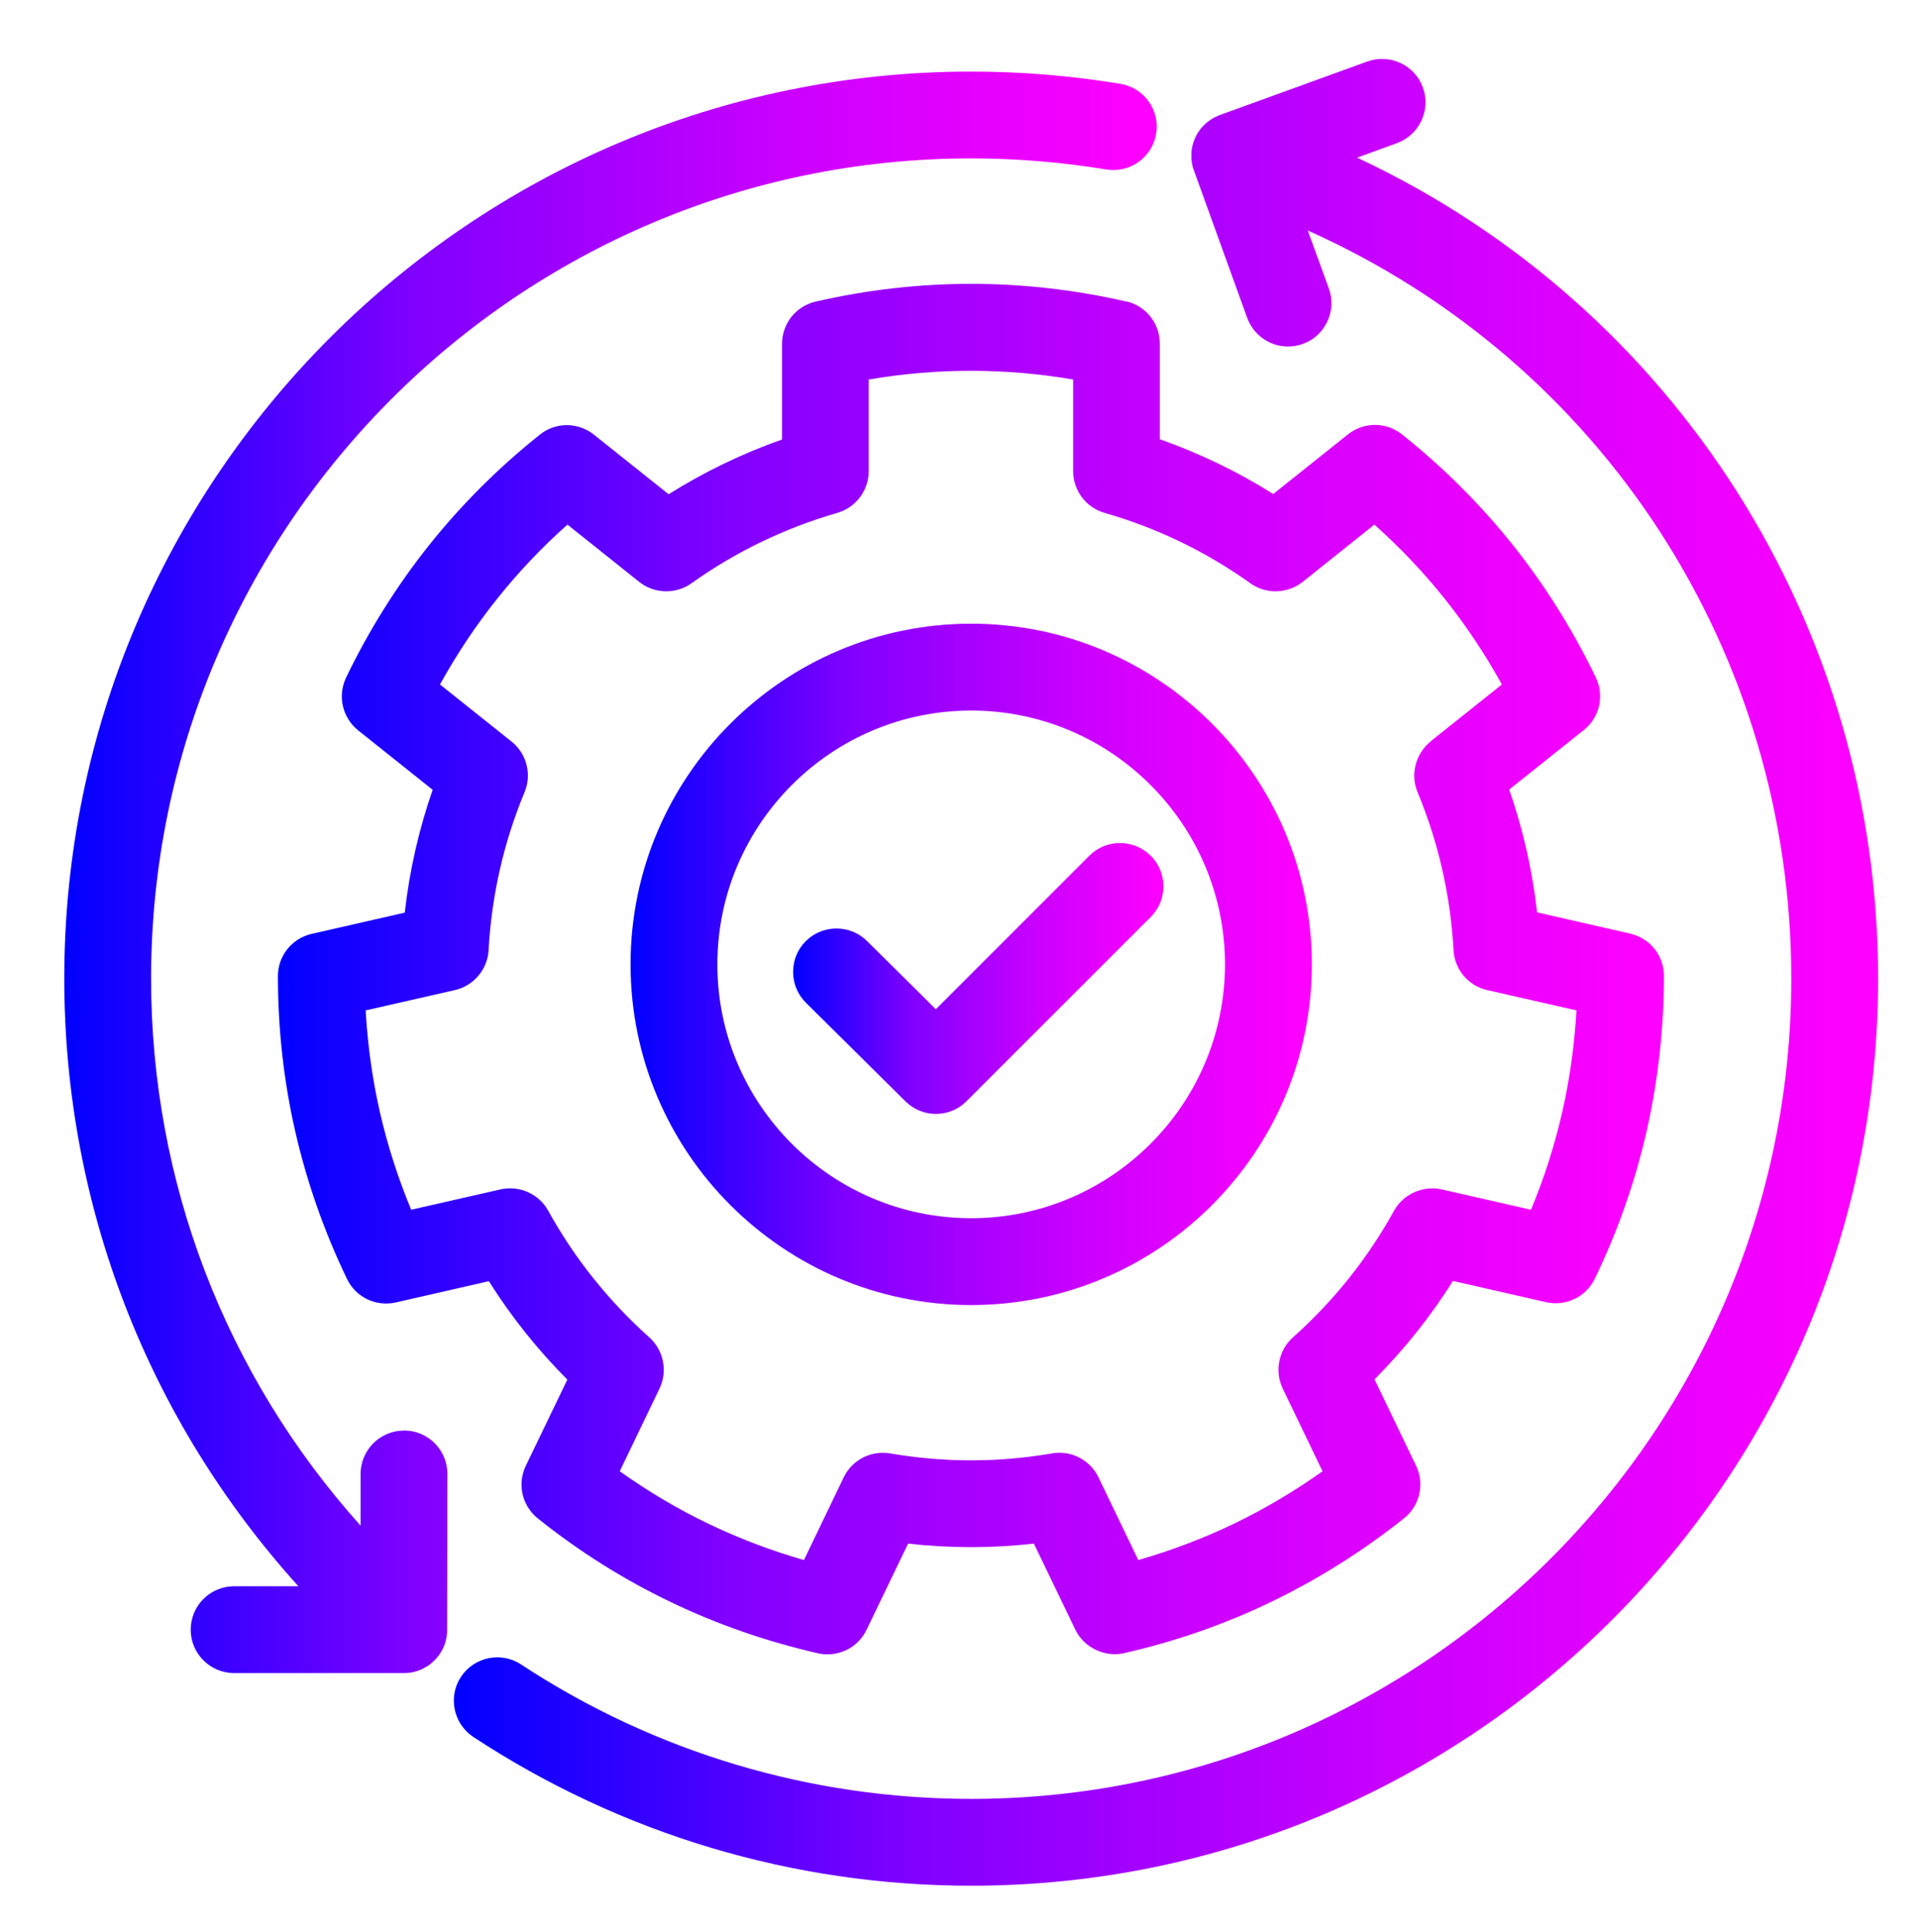 <?xml version="1.0" encoding="UTF-8"?>
<svg id="Calque_1" data-name="Calque 1" xmlns="http://www.w3.org/2000/svg" xmlns:xlink="http://www.w3.org/1999/xlink" viewBox="0 0 147.13 148.17">
  <defs>
    <style>
      .cls-1 {
        fill: url(#Nouveau_Dregradé_Newtech_2);
      }

      .cls-2 {
        fill: url(#Nouveau_Dregradé_Newtech_2-3);
      }

      .cls-3 {
        fill: url(#Nouveau_Dregradé_Newtech_2-4);
      }

      .cls-4 {
        fill: url(#Nouveau_Dregradé_Newtech_2-2);
      }

      .cls-5 {
        fill: url(#Nouveau_Dregradé_Newtech_2-5);
      }
    </style>
    <linearGradient id="Nouveau_Dregradé_Newtech_2" data-name="Nouveau Dregradé Newtech 2" x1="21.33" y1="74.33" x2="127.67" y2="74.33" gradientUnits="userSpaceOnUse">
      <stop offset="0" stop-color="blue"/>
      <stop offset=".32" stop-color="#8000ff"/>
      <stop offset=".66" stop-color="#ca00ff"/>
      <stop offset="1" stop-color="#f0f"/>
    </linearGradient>
    <linearGradient id="Nouveau_Dregradé_Newtech_2-2" data-name="Nouveau Dregradé Newtech 2" x1="48.36" y1="73.97" x2="100.63" y2="73.97" xlink:href="#Nouveau_Dregradé_Newtech_2"/>
    <linearGradient id="Nouveau_Dregradé_Newtech_2-3" data-name="Nouveau Dregradé Newtech 2" x1="60.84" y1="75.06" x2="89.24" y2="75.06" xlink:href="#Nouveau_Dregradé_Newtech_2"/>
    <linearGradient id="Nouveau_Dregradé_Newtech_2-4" data-name="Nouveau Dregradé Newtech 2" x1="34.81" y1="74.57" x2="144.06" y2="74.57" xlink:href="#Nouveau_Dregradé_Newtech_2"/>
    <linearGradient id="Nouveau_Dregradé_Newtech_2-5" data-name="Nouveau Dregradé Newtech 2" x1="4.93" y1="66.91" x2="88.73" y2="66.91" xlink:href="#Nouveau_Dregradé_Newtech_2"/>
  </defs>
  <path class="cls-1" d="M86.41,23.13c-7.91-1.81-15.92-1.81-23.83,0-1.52.35-2.59,1.68-2.59,3.25v7.33c-3.04,1.07-5.96,2.48-8.7,4.2l-5.73-4.57c-1.22-.97-2.93-.98-4.15,0-3.15,2.51-6.01,5.36-8.49,8.47-2.48,3.11-4.62,6.53-6.37,10.16-.67,1.41-.29,3.07.92,4.05l5.72,4.56c-1.06,3.05-1.78,6.21-2.14,9.42l-7.14,1.63c-1.52.35-2.59,1.68-2.59,3.24,0,4.03.44,8.04,1.33,11.92.89,3.88,2.22,7.68,3.97,11.31.68,1.41,2.22,2.14,3.74,1.8l7.14-1.63c1.72,2.73,3.74,5.26,6.02,7.55l-3.18,6.6c-.68,1.41-.3,3.07.92,4.05,3.15,2.52,6.56,4.67,10.15,6.39,3.59,1.73,7.4,3.05,11.33,3.95.25.06.5.08.75.08,1.26,0,2.42-.71,2.99-1.89l3.18-6.6c3.24.36,6.41.36,9.65,0l3.18,6.6c.66,1.37,2.25,2.14,3.74,1.8,3.93-.89,7.74-2.22,11.32-3.95,3.58-1.73,7-3.88,10.15-6.39,1.22-.97,1.6-2.64.92-4.05l-3.18-6.61c2.28-2.29,4.3-4.82,6.02-7.55l7.14,1.63c1.52.34,3.06-.4,3.74-1.8,1.75-3.63,3.09-7.44,3.97-11.31.88-3.88,1.33-7.89,1.33-11.92,0-1.56-1.07-2.89-2.59-3.24l-7.14-1.63c-.36-3.21-1.08-6.38-2.14-9.42l5.72-4.56c1.22-.97,1.6-2.64.92-4.05-1.75-3.63-3.89-7.05-6.37-10.16-2.48-3.11-5.34-5.96-8.49-8.47-1.22-.97-2.93-.97-4.15,0l-5.73,4.57c-2.73-1.72-5.65-3.12-8.7-4.2v-7.33c0-1.56-1.06-2.9-2.59-3.25ZM109.74,56.88c-1.15.92-1.57,2.52-1,3.88,1.6,3.85,2.53,7.93,2.76,12.12.08,1.48,1.14,2.74,2.58,3.06l6.85,1.56c-.15,2.64-.51,5.26-1.09,7.79-.58,2.54-1.38,5.06-2.4,7.5l-6.85-1.56c-1.43-.32-2.94.35-3.65,1.63-2.02,3.66-4.63,6.93-7.76,9.72-1.1.98-1.42,2.6-.78,3.93l3.05,6.34c-2.15,1.53-4.43,2.88-6.77,4.01-2.35,1.13-4.82,2.07-7.36,2.8l-3.05-6.34c-.55-1.15-1.73-1.89-3-1.89-.18,0-.37.01-.56.05-4.18.71-8.25.71-12.43,0-1.46-.25-2.92.5-3.56,1.84l-3.05,6.34c-2.54-.73-5.01-1.67-7.36-2.8-2.35-1.13-4.62-2.48-6.77-4.01l3.05-6.34c.64-1.33.32-2.94-.78-3.93-3.12-2.79-5.74-6.06-7.76-9.72-.71-1.29-2.22-1.96-3.66-1.63l-6.85,1.56c-1.01-2.44-1.82-4.95-2.4-7.5-.58-2.54-.94-5.15-1.09-7.79l6.85-1.56c1.44-.33,2.5-1.59,2.58-3.06.23-4.19,1.16-8.27,2.76-12.12.57-1.36.16-2.96-1-3.88l-5.49-4.38c1.28-2.31,2.74-4.51,4.37-6.55,1.62-2.04,3.44-3.96,5.41-5.71l5.5,4.39c1.16.92,2.81.97,4.01.11,3.41-2.43,7.18-4.24,11.19-5.4,1.42-.41,2.41-1.72,2.41-3.2v-7.03c5.21-.89,10.48-.89,15.68,0v7.03c0,1.48.99,2.79,2.41,3.2,4.02,1.15,7.78,2.97,11.19,5.4,1.2.86,2.85.81,4.01-.11l5.5-4.39c1.97,1.76,3.79,3.67,5.41,5.71,1.62,2.03,3.09,4.23,4.37,6.55l-5.49,4.38Z"/>
  <path class="cls-4" d="M74.5,47.84c-14.41,0-26.13,11.72-26.13,26.13s11.72,26.13,26.13,26.13,26.13-11.72,26.13-26.13-11.72-26.13-26.13-26.13ZM74.5,93.44c-10.74,0-19.47-8.74-19.47-19.47s8.74-19.47,19.47-19.47,19.47,8.74,19.47,19.47-8.74,19.47-19.47,19.47Z"/>
  <path class="cls-2" d="M88.27,65.64c-1.3-1.3-3.41-1.3-4.71,0l-11.77,11.77-5.28-5.23c-1.3-1.29-3.42-1.28-4.71.02-1.29,1.3-1.28,3.42.02,4.71l7.64,7.57c.63.62,1.46.96,2.34.96s1.73-.35,2.35-.98l14.12-14.12c1.3-1.3,1.3-3.41,0-4.71Z"/>
  <path class="cls-3" d="M104.11,12.09l3.05-1.11c1.72-.63,2.62-2.54,1.99-4.27-.62-1.72-2.54-2.62-4.27-1.99l-11.33,4.11c-.07.03-.14.06-.2.09-.09.04-.18.08-.27.13-.11.06-.21.13-.31.2-.07.05-.14.1-.22.17-.1.08-.18.17-.26.25-.06.07-.12.13-.19.21-.08.1-.14.19-.21.3-.05.08-.1.16-.14.25-.06.11-.11.23-.14.32-.03.06-.05.12-.1.28-.04.13-.06.25-.09.42-.01.08-.03.17-.03.24,0,.11,0,.22,0,.39,0,.09,0,.19.02.27.01.1.03.2.05.3.02.12.05.24.07.27l4.14,11.46c.48,1.31,1.73,2.2,3.13,2.2.39,0,.77-.07,1.14-.2.84-.3,1.5-.91,1.88-1.72.38-.81.42-1.71.11-2.55l-1.61-4.43c22.61,10.12,37.09,32.4,37.09,57.39,0,34.69-28.22,62.91-62.91,62.91-12.33,0-24.27-3.57-34.53-10.31-1.53-1.01-3.6-.58-4.61.95-1.01,1.53-.58,3.6.95,4.61,11.35,7.46,24.55,11.41,38.19,11.41,38.36,0,69.57-31.21,69.57-69.57,0-27.12-15.6-51.57-39.95-62.97ZM92.39,11.73h0s0,0,0,0h0Z"/>
  <path class="cls-5" d="M30.99,109.73c-1.84,0-3.33,1.49-3.33,3.33v3.96c-10.38-11.57-16.07-26.38-16.07-41.96,0-34.69,28.22-62.91,62.91-62.91,3.48,0,6.96.29,10.36.85,1.82.3,3.53-.94,3.83-2.74.3-1.81-.93-3.53-2.74-3.83-3.76-.62-7.61-.94-11.45-.94C36.14,5.49,4.93,36.7,4.93,75.05c0,17.33,6.36,33.79,17.96,46.62h-4.93c-1.84,0-3.33,1.49-3.33,3.33s1.49,3.33,3.33,3.33h13.03c.23,0,.46-.02.69-.07l.11-.03c.18-.04.36-.1.54-.18.06-.03.12-.06.2-.11.13-.07.26-.14.39-.23.06-.04.11-.09.19-.16.09-.08.19-.16.28-.26l.11-.11c.05-.06.1-.12.11-.15.08-.1.15-.19.21-.3.05-.09.1-.18.15-.27.05-.1.09-.2.13-.3.04-.1.07-.2.1-.34.02-.1.05-.19.06-.29.02-.12.03-.24.04-.33l.02-12.15c0-1.84-1.49-3.33-3.33-3.33Z"/>
</svg>